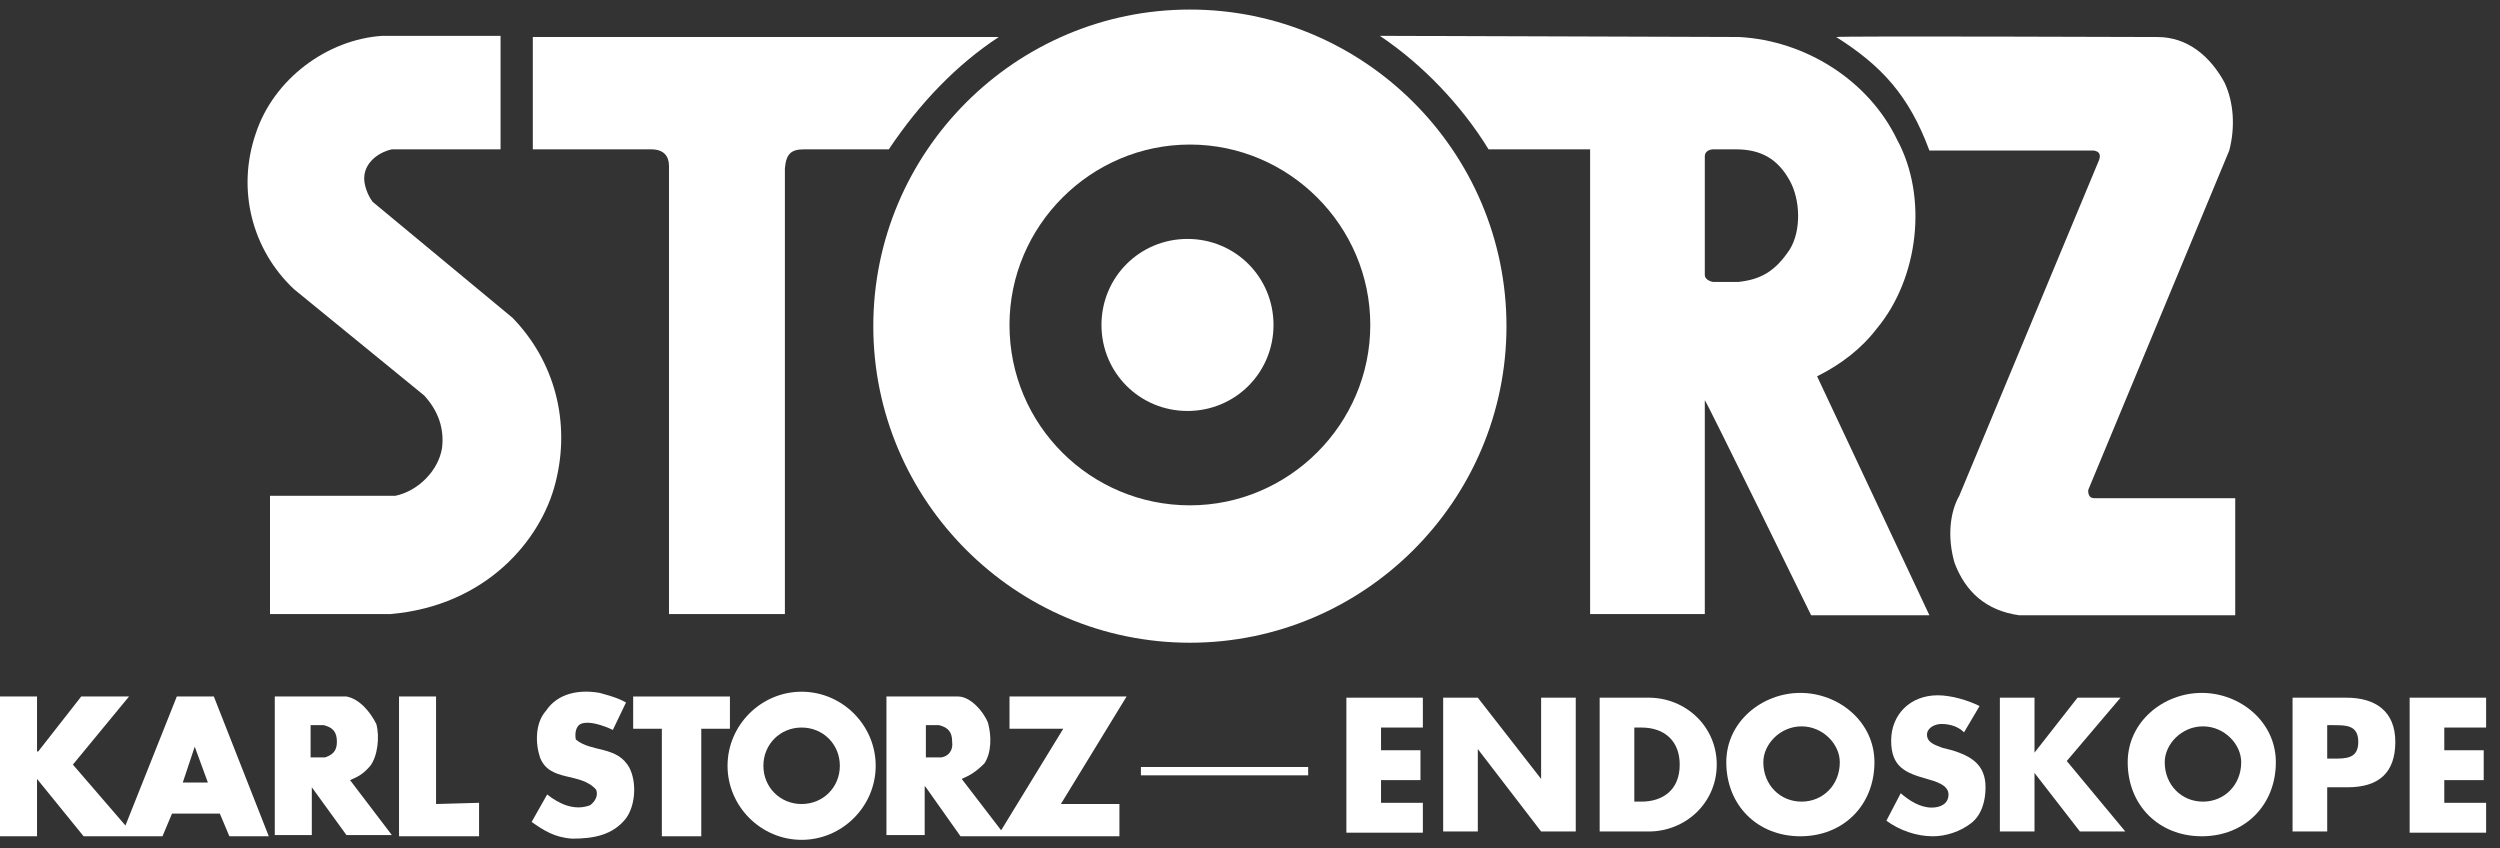 <svg width="112" height="38" viewBox="0 0 112 38" fill="none" xmlns="http://www.w3.org/2000/svg">
<rect x="0" y="0" width="112" height="38" fill="#333333" stroke="none"/>
<g clip-path="url(#clip0_167_318)">
<path d="M22.425 6.69H17.555C16.859 6.851 16.377 7.332 16.324 7.868C16.27 8.242 16.484 8.777 16.698 9.045L22.96 14.237C24.834 16.163 25.583 18.893 24.887 21.622C24.245 24.192 21.783 27.135 17.501 27.51H12.096V22.211H17.715C18.732 21.997 19.642 21.087 19.803 20.07C19.91 19.214 19.642 18.411 19 17.715L13.166 12.952C11.293 11.186 10.597 8.51 11.454 5.994C12.256 3.532 14.665 1.766 17.127 1.606H22.425V6.69Z" fill="white"/>
<path d="M44.743 1.659C42.87 2.89 41.211 4.603 39.819 6.69H36.019C35.431 6.69 35.217 6.904 35.163 7.547V27.51H29.971V7.439C29.971 7.011 29.757 6.69 29.169 6.69H23.87V1.659H44.743Z" fill="white"/>
<path d="M96.659 1.659C97.997 1.659 99.014 2.516 99.656 3.693C100.084 4.603 100.138 5.727 99.87 6.744L93.555 21.944C93.555 21.944 93.501 22.318 93.823 22.318H100.138V27.563H90.451C88.952 27.349 88.042 26.493 87.561 25.209C87.239 24.085 87.347 22.961 87.775 22.211L94.037 7.172C94.197 6.744 93.769 6.744 93.769 6.744H86.437C85.527 4.282 84.296 2.944 82.262 1.659C82.316 1.606 96.659 1.659 96.659 1.659Z" fill="white"/>
<path d="M77.927 1.659C80.87 1.82 83.707 3.586 84.992 6.262C86.383 8.831 85.955 12.47 84.082 14.718C83.386 15.628 82.476 16.324 81.406 16.859L86.437 27.563H81.138C81.138 27.563 76.428 17.93 76.375 17.93V27.51H71.237V6.69H66.687C65.51 4.763 63.744 2.89 61.817 1.606L77.927 1.659ZM76.749 6.69C76.749 6.69 76.375 6.69 76.375 7.011V12.31C76.375 12.578 76.749 12.631 76.749 12.631C76.749 12.631 77.82 12.631 77.873 12.631C78.89 12.524 79.532 12.149 80.175 11.186C80.71 10.33 80.656 8.938 80.175 8.082C79.639 7.118 78.89 6.69 77.766 6.69H76.749Z" fill="white"/>
<path d="M53.2 18.411C55.341 18.411 57.053 16.699 57.053 14.558C57.053 12.417 55.341 10.704 53.2 10.704C51.059 10.704 49.346 12.417 49.346 14.558C49.346 16.699 51.059 18.411 53.2 18.411Z" fill="white"/>
<path d="M45.225 14.558C45.225 10.116 48.865 6.476 53.307 6.476C57.749 6.476 61.389 10.116 61.389 14.558C61.389 19 57.749 22.639 53.307 22.639C48.865 22.639 45.225 19.053 45.225 14.558ZM53.307 28.794C61.121 28.794 67.49 22.425 67.49 14.611C67.49 6.797 61.121 0.428 53.307 0.428C45.493 0.428 39.124 6.797 39.124 14.611C39.124 22.425 45.493 28.794 53.307 28.794Z" fill="white"/>
<path d="M28.045 31.471L27.456 32.701C27.456 32.701 26.493 32.22 26.011 32.434C25.797 32.541 25.744 32.862 25.797 33.13C26.493 33.718 27.67 33.397 28.206 34.414C28.527 35.056 28.473 36.073 28.045 36.662C27.456 37.411 26.6 37.572 25.637 37.572C24.834 37.518 24.352 37.197 23.817 36.823L24.513 35.592C25.048 36.02 25.744 36.341 26.439 36.073C26.654 35.913 26.814 35.645 26.707 35.377C26.011 34.575 24.62 35.056 24.192 33.932C23.977 33.29 23.977 32.38 24.459 31.845C24.994 31.042 25.958 30.882 26.868 31.042C27.242 31.149 27.67 31.256 28.045 31.471Z" fill="white"/>
<path d="M19.535 36.02L21.462 35.966V37.465H17.876V31.203H19.535V36.02Z" fill="white"/>
<path d="M32.701 32.648H31.417V37.465H29.651V32.648H28.366V31.203H32.701V32.648Z" fill="white"/>
<path d="M15.521 31.203C16.11 31.31 16.591 31.899 16.859 32.434C17.02 33.023 16.913 33.879 16.591 34.307C16.27 34.682 16.056 34.789 15.682 34.949L17.555 37.411H15.521L13.969 35.27V37.411H12.31V31.203H15.521ZM13.915 32.487V33.932H14.558C14.879 33.825 15.093 33.665 15.093 33.237C15.093 32.809 14.932 32.594 14.504 32.487H13.915Z" fill="white"/>
<path d="M1.713 33.665L3.639 31.203H5.78L3.265 34.254L5.62 36.983L7.921 31.203H9.58L12.042 37.465H10.276L9.848 36.448H7.707L7.279 37.465H3.746L1.659 34.896V37.465H0V31.203H1.659V33.665H1.713ZM8.724 33.451L8.189 35.056H9.313L8.724 33.451Z" fill="white"/>
<path d="M58.606 34.361H51.113V34.735H58.606V34.361Z" fill="white"/>
<path d="M34.2 34.307C34.2 33.344 34.949 32.594 35.913 32.594C36.876 32.594 37.625 33.344 37.625 34.307C37.625 35.27 36.876 36.02 35.913 36.02C34.949 36.02 34.2 35.27 34.2 34.307ZM35.913 37.625C37.732 37.625 39.231 36.127 39.231 34.307C39.231 32.487 37.732 30.989 35.913 30.989C34.093 30.989 32.594 32.487 32.594 34.307C32.594 36.127 34.093 37.625 35.913 37.625Z" fill="white"/>
<path d="M42.924 31.203C43.459 31.203 44.048 31.845 44.262 32.38C44.423 32.969 44.423 33.718 44.102 34.2C43.727 34.575 43.459 34.735 43.085 34.896L44.851 37.197L47.634 32.648H45.226V31.203H50.471L47.527 36.02H50.15V37.465H43.031L41.479 35.27L41.426 35.217V37.411H39.713V31.203H42.924ZM41.479 32.487V33.932H42.175C42.496 33.879 42.71 33.611 42.657 33.237C42.657 32.809 42.496 32.594 42.068 32.487H41.479Z" fill="white"/>
<path d="M61.87 32.594V33.611H63.637V34.949H61.87V35.966H63.744V37.304H60.318V31.256H63.744V32.594H61.87Z" fill="white"/>
<path d="M64.654 31.256H66.206L69.042 34.896V31.256H70.594V37.251H69.042L66.206 33.558V37.251H64.654V31.256Z" fill="white"/>
<path d="M71.665 31.256H73.859C75.518 31.256 76.91 32.541 76.91 34.254C76.91 35.966 75.518 37.251 73.859 37.251H71.665V31.256ZM73.217 35.913H73.538C74.448 35.913 75.251 35.431 75.251 34.254C75.251 33.183 74.555 32.594 73.538 32.594H73.217V35.913Z" fill="white"/>
<path d="M83.975 34.147C83.975 36.073 82.583 37.465 80.656 37.465C78.73 37.465 77.338 36.073 77.338 34.147C77.338 32.327 78.944 31.042 80.656 31.042C82.369 31.042 83.975 32.327 83.975 34.147ZM78.997 34.147C78.997 35.163 79.747 35.913 80.71 35.913C81.673 35.913 82.423 35.163 82.423 34.147C82.423 33.344 81.673 32.541 80.71 32.541C79.747 32.541 78.997 33.344 78.997 34.147Z" fill="white"/>
<path d="M87.989 32.809C87.721 32.541 87.346 32.434 86.972 32.434C86.704 32.434 86.329 32.594 86.329 32.916C86.329 33.29 86.758 33.397 87.025 33.504L87.453 33.611C88.31 33.879 88.952 34.254 88.952 35.27C88.952 35.859 88.791 36.501 88.31 36.876C87.828 37.251 87.186 37.465 86.597 37.465C85.848 37.465 85.099 37.197 84.51 36.769L85.152 35.538C85.527 35.859 86.008 36.18 86.544 36.18C86.918 36.18 87.293 36.02 87.293 35.592C87.293 35.163 86.704 35.003 86.329 34.896C85.366 34.628 84.724 34.361 84.724 33.183C84.724 32.006 85.58 31.149 86.811 31.149C87.4 31.149 88.149 31.363 88.684 31.631L87.989 32.809Z" fill="white"/>
<path d="M93.073 31.256H95L92.591 34.093L95.214 37.251H93.18L91.146 34.628V37.251H89.594V31.256H91.146V33.718L93.073 31.256Z" fill="white"/>
<path d="M101.958 34.147C101.958 36.073 100.566 37.465 98.639 37.465C96.713 37.465 95.321 36.073 95.321 34.147C95.321 32.327 96.927 31.042 98.639 31.042C100.352 31.042 101.958 32.327 101.958 34.147ZM96.98 34.147C96.98 35.163 97.73 35.913 98.693 35.913C99.656 35.913 100.406 35.163 100.406 34.147C100.406 33.344 99.656 32.541 98.693 32.541C97.73 32.541 96.98 33.344 96.98 34.147Z" fill="white"/>
<path d="M102.707 31.256H105.115C106.4 31.256 107.31 31.845 107.31 33.237C107.31 34.628 106.561 35.27 105.169 35.27H104.259V37.251H102.707V31.256ZM104.259 33.986H104.527C105.115 33.986 105.651 33.986 105.651 33.237C105.651 32.487 105.115 32.487 104.527 32.487H104.259V33.986Z" fill="white"/>
<path d="M109.504 32.594V33.611H111.27V34.949H109.504V35.966H111.378V37.304H107.952V31.256H111.378V32.594H109.504Z" fill="white"/>
</g>
<defs>
<clipPath id="clip0_167_318">
<rect width="111.859" height="38" fill="white"/>
</clipPath>
</defs>
</svg>

